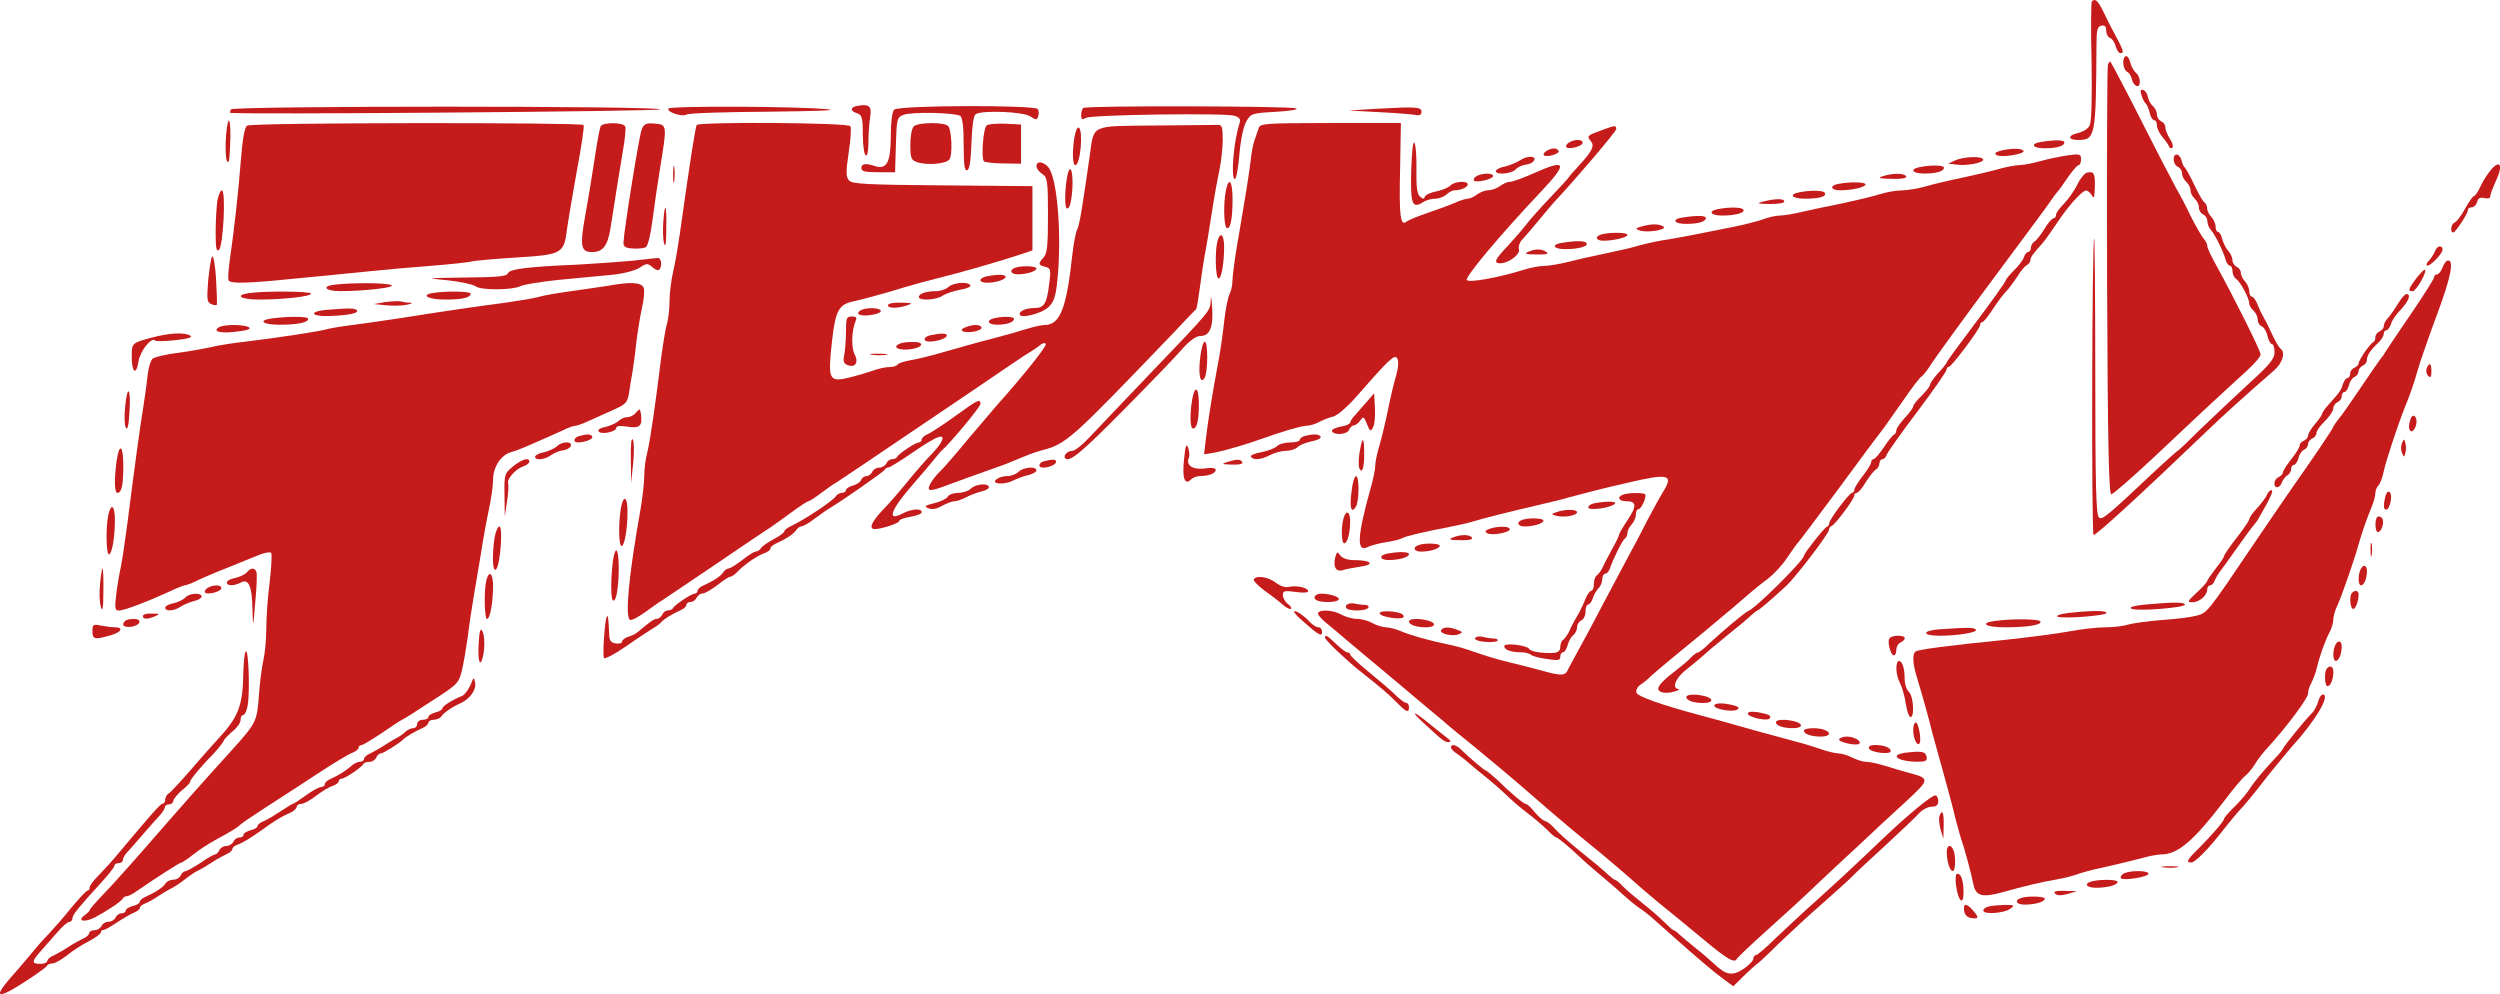 <svg enable-background="new 0 0 2493.6 991.6" viewBox="0 0 2493.6 991.6" xmlns="http://www.w3.org/2000/svg"><g fill="#c51b1b"><path d="m2086.5 1.3c-.8.8-1.1 27.9-.3 60.3.6 36.3 0 60.6-2 63.7-1.4 3.1-6.4 6.1-11.2 7.3-10.6 2.2-10.9 7-.3 7 17.3 0 17.9-3.4 18.4-93.6 0-16.2.8-19.6 5-20.4 3.4-.6 4.7.8 4.7 5 0 3.1 1.7 6.4 3.9 7.3 2.2.8 4.7 4.5 5.6 8.4 1.1 3.6 3.1 6.7 4.5 6.7 4.5 0 3.6-2.2-8.7-25.1-1.1-2.2-5-9.5-8.1-16.2-5.6-11.3-8.1-13.5-11.5-10.4zm31.3 61.4c0 3.6 1.7 7.8 3.9 8.9s4.2 4.7 4.7 7.5c.6 3.1 2.8 5.9 4.7 6.7 4.7 1.4 4.2-9.2-.6-13.1-2.2-2-4.7-6.4-5.6-10.1-2-8.8-7.1-8.8-7.1.1z"/><path d="m2102.5 64.7c-.8 2-1.1 99.2-.8 216 .6 160.7 1.7 212.3 4.2 212.3 1.7 0 21.2-17 43.3-37.7 36.3-34.4 65.7-61.7 77.7-72.6 20.7-18.4 27.9-26.3 27.9-29.3 0-3.6-27.1-57.8-44.4-89.1-4.7-8.4-8.7-16.8-8.7-18.7s-1.7-5.6-3.9-7.8c-2-2.5-7.8-12.6-12.9-22.6-4.7-10.1-10.1-20.1-11.5-22.4-1.4-2.2-5.3-9.8-8.9-16.8s-8.4-15.6-10.3-19.6c-4.5-8.7-3.4-6.7-28.2-55.3-11.2-21.8-20.7-39.7-21.2-39.7-.7-.1-1.8 1.6-2.3 3.3zm33.5 30.4c1.1 3.6 3.1 7.3 4.2 8.1s2.8 4.7 3.9 8.9c.8 4.5 3.1 7.8 4.5 7.8 1.7 0 2.8 2.2 2.8 5 0 3.1 2.5 8.1 5.3 11.5 3.1 3.6 6.1 7.8 6.7 9.5.6 2 2.2 2.5 3.4 1.4s0-5.3-2.5-8.9c-2.5-3.9-4.5-8.9-4.5-11.5s-2-5-4.2-5.9c-2.2-1.1-4.2-3.9-4.2-6.7s-1.7-6.4-3.9-8.4c-2.2-1.7-4.5-5.9-5-8.9-.6-3.4-2.5-6.4-4.7-7.3-2.9-.7-3.2.7-1.8 5.4zm-1280.2 10.4c-7.8 1.1-8.4 5.3-.8 7.5 4.7 1.7 5.6 4.2 5.6 21 0 10.6 1.4 20.1 2.8 21 1.7 1.1 2.8-3.9 2.8-13.1 0-8.1.8-19.3 1.7-24.9 1.9-11-.9-13.5-12.1-11.5zm-625.5 3.6c-.8 1.7-1.1 3.1-.8 3.4 3.6 2 430-1.4 428.9-3.4-2.3-3.6-425.6-3.6-428.1 0zm436.4-.8c-2 3.4 14 8.7 18.2 5.9 2.2-1.4 39.1-2.5 82.1-2.8 51.7-.6 71-1.4 57.3-2.5-29.7-2.9-156-3.4-157.6-.6zm225.2 1.1c-2 2-3.4 12.3-3.4 26.3 0 25.7-3.9 33.5-15.1 30.2-9.8-3.4-14.2-2.8-14.2 1.7 0 3.4 3.6 4.2 16.8 4.2h16.8l.8-27.4c.8-26.3 1.1-27.4 7.8-29.9 7.8-3.1 51.1-2.2 56.4 1.1 2.2 1.4 3.4 11.2 3.4 28.5 0 20.1.8 26.5 3.6 25.7 2.2-.8 3.6-9.5 4.2-27.4.6-16.8 2-27.1 4.2-28.5 6.4-4.2 47.8-2.5 54.5 2.2 5.6 3.6 6.4 3.9 7.8 0 .8-2.2.8-5.6-.3-7.3-2.5-4.2-138.9-3.9-143.3.6zm188.5-1.7c-1.1 1.1-2 4.5-2 7.3 0 4.2 1.1 4.7 5 2.5 5.9-3.1 139.1-5 148.1-2 5.3 1.7 6.1 3.6 4.7 8.1-5.9 18.2-8.7 55-4.5 55 1.4 0 3.4-10.9 4.5-24 1.1-14.2 3.9-27.9 6.7-33 4.7-8.4 5.3-8.7 29.9-10.1 13.7-.8 22.6-2.2 20.1-3.4-6-2.4-209.9-2.9-212.5-.4zm292.8.8-27.9 1.7 30.7 1.7c17 .8 33.2 2.2 36.3 2.8 3.6.8 5.6-.3 5.6-3.1.1-5-5.5-5.3-44.7-3.1zm-1147.7 26.3c-.8 10.3-.6 21.5.6 25.1 2 4.5 2.8.8 3.4-14.2 1.3-26.8-1.8-35.2-4-10.9zm21-9.5c-2.5 1.4-4.5 12.9-6.1 32.7-2.5 32.7-7 72.6-11.2 101.4-1.4 10.1-2 19-1.1 20.4 2.2 3.4 19.8 2.8 66.8-2 23.2-2.2 55-5.3 71.2-7s44.4-4.2 62.9-5.6c18.4-1.4 36.6-3.4 40.5-4.2 3.6-1.1 24.3-2.8 46.1-4.2 45.3-2.8 46.9-3.9 50-28.5 1.1-8.1 5.6-34.4 9.8-58.1 4.5-23.7 7.5-44.1 6.7-45.5-1.8-2.7-331.2-2.5-335.6.6zm352.6.6c-.8 1.7-3.4 15.1-5.6 29.9s-6.4 40.8-9.5 57.6c-5.9 32.7-4.7 38 6.7 38 10.6 0 15.4-6.1 18.2-23.7 7.8-49.2 9.5-60.3 12.6-78.5 2-10.9 2.8-21.2 2.2-22.9-1.5-4.3-21.9-4.6-24.6-.4zm41 3c-2.5 5.9-17.6 100-18.2 112.6-.3 4.5 1.7 5.9 9.5 6.4 5.3.3 11.2-.3 12.9-1.4 2-1.4 4.7-12.9 6.4-26s5-36.3 7.5-51.7c7.3-44.4 7.3-44.4-5-45.5-8.9-.8-10.8.3-13.1 5.6z"/><path d="m694.9 124.7c-1.4 2.5-7.5 42.2-14.8 94.4-2.5 18.4-6.1 41.1-8.4 50.6-2.2 9.2-3.9 22.9-3.9 30.7 0 7.5-1.1 18.2-2.8 23.5-1.4 5.3-3.9 20.4-5.6 33.5-5.6 45.5-10.9 82.4-13.7 93.6-1.7 6.1-3.1 16.5-3.1 23.2s-1.7 22.4-3.9 34.9c-11.7 65.7-15.4 106.2-10.3 109.2 1.4.8 7.8-2.5 14.8-7.5 6.7-4.7 14.2-10.3 16.8-11.7 2.5-1.7 26.8-17.9 53.9-36.3s51.4-34.9 53.9-36.3c2.5-1.7 11.7-8.1 20.7-14.8 8.7-6.4 16.8-11.7 17.6-11.7 1.1 0 6.7-3.4 12.3-7.8 5.6-4.2 12.3-8.9 14.8-10.3 4.5-2.8 34.9-23.2 138.9-93.6 28.2-19.3 53.4-36.3 56.2-37.7 2.8-1.7 7-4.5 9.2-6.4 2.2-2 5-2.5 5.6-1.1 1.4 2-23.7 33.2-49.5 62-3.4 3.9-16.2 19-28.5 33.5-12 14.5-24.6 29.1-27.9 32.1s-7.3 8.4-9.2 11.7c-4.2 8.4-1.1 8.4 19.3.6 8.4-3.1 24.3-8.9 34.9-12.6 10.9-3.9 22.1-7.8 25.1-9.2 19.3-8.1 23.2-9.5 30.7-11.7 26-6.7 29.3-10.1 130.2-115.1 12.9-13.7 24-25.4 24.9-26 .6-.8 2-8.7 3.1-17.3 1.1-8.7 3.4-24 5-34.1 2-10.1 5.3-30.2 7.5-44.7s5.6-33.5 7.5-41.9c1.7-8.4 3.4-22.4 3.4-30.7 0-12.9-.8-15.4-4.7-15.1-2.8 0-30.7.3-62.3.6-65.9.6-61.2-1.4-65.7 30.5-7.3 51.1-10.3 69.8-12.6 73.5-1.1 2-3.4 13.1-4.7 24.9-5.9 54.2-12.3 70.1-27.9 70.1-3.1 0-11.5 2-18.7 4.2-7 2.2-20.4 6.1-29.6 8.4-19.6 5-38.8 10.6-58.7 16.2-7.5 2.2-19.3 5-25.7 6.1-6.7 1.1-12.6 3.1-13.7 4.5-.8 1.4-4.5 2.5-8.1 2.5-3.9 0-11.7 1.7-17.3 3.9-5.9 2-16.2 5-23.2 6.7-19.8 4.7-21 2-17-34.9 3.6-32.4 6.7-38.3 22.4-41.4 7.8-1.7 30.5-7.8 50.6-14 7-2.2 20.7-5.9 30.7-8.4 24.9-6.1 63.7-17.3 86.6-24.9l9.8-3.4v-64l-89.7-.8c-76.6-.6-90.5-1.4-93.3-5-3.1-3.4-3.1-8.7-.3-27.7 2-12.9 2.8-24.9 1.7-26.3-2.2-3.7-151.4-4.5-153.3-1.2z"/><path d="m911.4 126.1c-2 2-3.4 10.1-3.4 18.2 0 13.1.8 15.4 6.4 17.3 9.5 3.6 29.9 2 32.7-2.8 3.1-4.5 2.2-27.7-1.1-32.7-2.5-4.4-30.1-4.4-34.6 0zm72.9-1.1c-3.6 2.2-5.9 32.7-2.8 36 1.1.8 9.8 2 19.3 2l17.6.3v-39.1l-15.4-.8c-8.3-.3-16.7.2-18.7 1.6zm271.3 2.5c-.8 2.8-2.8 7.8-3.9 11.2-1.4 3.4-3.4 12.9-4.2 21-1.7 14.2-4.5 32.1-14 87.4-2.2 13.7-4.2 28.8-4.2 33 0 4.5-1.4 10.3-2.8 13.1-1.7 3.1-4.2 15.6-5.6 28.5s-3.9 30.2-5.6 38.6c-5.3 27.7-10.9 62.6-12.6 78l-1.7 14.8 10.6-1.7c10.6-2 30.2-7.8 48.3-14.2 17.6-6.4 38.6-12.6 43.9-12.6 2.8 0 8.4-1.7 12.3-3.9 3.9-2 10.3-4.5 14-5.3 3.9-1.1 13.7-9.5 21.8-18.7 33.5-38.3 39.1-43.6 41.6-39.4 1.7 2.2 1.4 8.7-.8 16.8-2.2 7-5.9 22.9-8.4 35.2s-6.4 28.5-8.7 36c-2.2 7.3-3.9 16.2-3.9 19.3s-1.7 12-3.9 19.8c-14.5 52-15.1 67.3-2.8 60.9 3.1-1.4 10.6-3.4 17.3-4.5 6.7-.8 14.2-2.8 16.8-4.2 4.5-2.2 18.7-5.6 48.9-11.5 7.3-1.4 17.3-3.6 22.4-5.3 11.2-3.4 36.9-9.8 62-15.6 10.9-2.5 26-6.1 33.5-8.4 15.6-4.2 30.5-8.1 57.3-14.2 41.6-9.8 46.4-8.4 35.5 9.2-3.6 5.9-10.6 18.7-15.9 28.8-5 10.1-12.9 25.1-17.6 33.5-4.5 8.4-16.2 30.5-26 48.9-9.5 18.4-20.7 39.1-24.6 46.1s-8.4 15.4-10.1 18.7c-3.1 7.5-5.9 7.8-27.1 2-8.9-2.5-23.2-6.1-31.6-8.1-14.5-3.6-20.4-5.3-42.5-12.9-5-1.7-14.2-4.2-20.4-5.3-18.4-3.9-35.8-8.7-45.5-12.9-5-2.2-12-3.9-15.4-3.9-3.4-.3-9.2-2-13.1-4.2s-10.6-4.2-15.4-4.2c-4.5 0-11.5-2-15.4-4.2-7.8-4.5-21.2-5.6-23.5-1.7-.8 1.1 3.1 5.9 8.7 10.3 5.3 4.5 15.9 13.1 22.9 19.3 7.3 6.1 19.3 16.2 26.8 22.4 7.3 6.1 18.7 15.6 25.1 21 6.4 5.3 17.6 14.8 24.9 21 7.5 6.1 15.1 12.6 16.8 14 1.7 1.7 7.5 6.4 12.9 10.9 25.7 20.7 58.1 47.8 72.6 60.6 22.4 19.6 43.3 37.2 57.3 48.6 17.6 14.2 35.2 29.1 55 46.7 8.7 7.5 19.6 16.5 23.7 19.8 4.2 3.4 20.4 16.5 35.5 29.1 26 21.8 33.5 26.3 35.8 21 .6-1.1 14-14 30.2-28.5s38.3-34.6 48.9-45c10.9-10.3 27.7-26 37.4-34.9 9.8-9.2 21.2-19.6 25.1-23.5 4.2-3.9 16.8-15.6 28.2-26 22.6-21 22.6-21.8 1.4-27.4-6.1-1.7-16.8-4.7-23.7-7-7-2.2-15.4-3.9-18.4-3.9-3.4 0-9.8-2-14-4.2-4.5-2.2-10.6-4.2-13.7-4.2-2.8 0-10.3-1.7-16.8-3.9-6.1-2.2-18.7-6.1-27.9-8.4-39.1-10.6-48.3-13.1-61.5-17-7.5-2.2-21.5-5.9-30.7-8.4-39.7-10.6-63.4-19-64.8-22.9-.8-2.2.8-5.9 4.2-8.1s7.8-5.9 10.1-8.4c2.5-2.2 12.9-11.2 23.2-19.6 10.6-8.7 24.6-20.1 31.3-25.7 6.7-5.9 18.2-15.1 25.1-21 7-5.9 15.9-13.7 19.8-17 3.9-3.4 11.7-9.8 17.6-14 5.6-4.5 14.2-13.4 18.7-20.4 4.5-6.7 9.5-13.7 11.2-15.6 1.7-1.7 20.1-26.5 41.4-55 21-28.8 41.1-55.6 44.7-60.1 3.4-4.7 12.3-17.3 20.1-28.5 7.5-10.9 15.1-21 16.8-21.8 1.7-1.1 6.4-7 10.3-13.4 4.2-6.4 31.3-43.9 60.6-83.3s55.3-74.3 57.6-78c2.2-3.4 5.6-7.8 7-9.5 1.7-1.7 6.4-8.4 10.9-15.1 4.5-6.4 9.2-11.7 10.3-11.7 1.4 0 2.5-2.5 2.5-5.9 0-5-1.1-5.6-13.1-3.9-7.5 1.1-19.8 3.6-27.9 5.9-7.8 2.2-17 3.9-20.7 3.9-3.4 0-12.6 1.7-20.4 3.9s-24.3 6.1-36.6 8.7c-12.3 2.5-28.8 6.4-36.6 8.7-7.8 2.2-18.4 3.9-23.7 3.9s-15.1 1.7-22.1 3.9-23.2 6.1-36.3 8.9c-13.1 2.5-31 6.4-40 8.4-8.9 2.2-19.3 3.9-23.2 3.9-3.6 0-11.5 1.7-17 3.9-5.9 2-18.7 5.3-28.8 7.3s-26.8 5.3-37.7 7.5c-10.6 2-26 5-34.1 6.1-8.1 1.4-18.7 3.9-23.7 5.3-5 1.7-19.3 5-31.6 7.5s-29.6 6.4-38.3 8.7c-8.9 2.2-19.6 3.9-23.7 3.9-4.5 0-13.4 1.7-20.4 3.9-24 7.5-53.9 13.1-56.7 10.3-2.5-2.5 32.7-44.7 74.3-88.6 26.8-28.5 25.1-32.7-7.8-17.9-10.3 4.5-20.7 8.4-23.2 8.4-2.8 0-7.3 2-10.1 4.2-3.1 2.2-8.1 4.2-11.5 4.2s-8.4 2-11.5 4.2c-2.8 2.2-7 4.2-8.9 4.2-2.2 0-7.8 1.7-12.6 3.9-5 2.2-17 6.7-27.1 10.1s-19.6 7.3-21.5 8.7c-6.4 5.6-7.8-5-6.7-51.4l.8-46.7h-70.1c-64.3.1-70.2.4-71.6 4.8zm-183.8 8.7c-2.5 14.8-2 28.5.8 28.5 5 0 8.1-34.6 3.4-37.4-1.4-.9-3.1 3-4.2 8.9z"/><path d="m1597 130.1c-14 5-14.5 5.6-10.1 10.9 3.9 4.7 1.1 10.1-13.7 26-4.7 5-8.7 9.8-8.7 10.1 0 .6-8.4 9.5-18.4 20.1-10.1 10.6-21 22.9-24.3 27.4-3.4 4.5-11.5 13.7-17.9 20.7-12.9 13.4-14.5 17.3-7.5 17.3 8.4 0 20.1-8.9 18.7-14-.8-2.8.8-7.5 3.9-10.3 2.8-3.1 10.1-11.5 16.2-19s13.1-15.6 15.4-18.2c19.3-20.4 61.5-69.8 61.5-72.4 0-4-1.4-3.7-15.1 1.4zm-189.4 39.9c-.8 33.8.8 38.6 12 31.6 2.8-2 8.4-3.4 12-3.4 3.9 0 8.7-2 11.2-4.2 2.2-2.2 5.9-4.2 8.1-4.2 6.4 0 13.1-3.1 13.1-5.9 0-3.9-13.1-3.1-17.3 1.1-2 2.2-8.4 4.7-14 5.9-5.6 1.1-10.9 3.4-11.5 5.3-.8 2.5-2.2 2.5-5-.3-2.8-2.5-3.6-10.1-3.4-26.3.3-12.6-.6-24.9-2-27.1-1.2-2.7-2.6 7.4-3.2 27.5z"/><path d="m1564.6 142.4c-2.2 1.4-3.1 3.4-2.2 4.5 2.8 2.5 16.2-1.1 16.2-4.5 0-3.7-8.4-3.7-14 0zm471.6-.9c-11.7 1.7-9.2 6.4 3.1 6.4s19.8-2.2 19.8-5.9c.1-2.4-8.6-2.7-22.9-.5zm-493.9 9.2c-2.2 1.4-3.4 3.4-2.2 4.2 2.5 2.5 16.5-1.7 14.5-4.5-2-3.3-7-3-12.3.3zm452.6-.2c-4.7 1.4-5.9 2.5-3.4 4.2 4.5 2.8 28.8-1.1 26.8-4.2-1.6-2.8-13.1-2.8-23.4 0zm173.2 8.3c0 3.4 2 6.7 4.2 7.5 2.2 1.1 4.2 3.9 4.2 6.7s2 6.4 4.2 8.4 4.2 5.6 4.2 8.4 2 6.4 4.2 8.4 4.2 5.9 4.2 8.9c0 2.8 2 5.9 4.2 6.7 2.2 1.1 4.2 3.9 4.2 6.7s1.7 7 3.6 8.9c3.9 4.5 12 20.4 14.5 29.3.8 3.6 3.1 6.4 4.5 6.4s2.5 2.5 2.5 5.6c0 2.8 1.7 6.4 3.6 7.5 4.2 2.8 13.1 19.3 13.1 24.6 0 2 2 5 4.2 7s4.2 5.9 4.2 8.9c0 2.8 1.7 5.9 3.9 6.7s5 5.3 5.9 9.8c1.1 4.5 3.1 8.1 4.5 8.1s2.5 3.6 2.5 8.1c0 6.4-4.7 12.3-25.7 31.3-14 12.9-35.5 33.2-47.8 45-12 12-22.4 21.8-22.9 21.8s-9.2 7.8-19.6 17.3c-52.2 49.2-55.9 52.2-59.2 49.2-2.8-2.2-3.6-33.5-3.6-141.4 0-76-.6-137.7-1.1-137.2-2.2 2.2-2.8 295.9-.6 296.2 2.8.3 49.5-42.7 114.6-105.1 12.9-12.6 40.5-37.4 65.4-59 8.7-7.5 11.7-18.4 6.4-21.8-1.4-1.1-5.3-7.5-8.7-15.1-3.4-7.3-7.3-15.1-8.7-17.3s-3.9-7.5-5.6-12c-1.7-4.2-4.2-7.5-5.6-7.5s-2.5-2.5-2.5-5.3c0-3.1-2-7.3-4.2-9.8-2.2-2.2-4.2-6.1-4.2-8.7 0-2.2-2-5-4.2-5.9-2.2-1.1-4.2-3.9-4.2-6.7s-2-7-4.2-9.2c-2-2.2-4.7-7.3-5.9-11.5-.8-3.9-2.8-7.3-4.2-7.3s-2.5-2.5-2.5-5.3c0-3.1-2-7.3-4.2-9.8-2.2-2.2-4.2-5.9-4.2-8.4 0-2.2-1.1-4.7-2.5-5.9-1.7-.8-6.1-8.7-10.3-17.6-4.2-8.7-8.4-16.5-9.5-17.3s-2.5-3.9-3.1-6.7c-1.6-7.2-8-8.8-8-1.6zm-652.4 1.4c-3.1 2-9.8 4.7-14.5 5.9-5 .8-9.2 3.1-9.2 4.5 0 4.2 15.6 2.8 19.6-1.4 1.7-2.2 6.4-4.5 10.3-5 8.4-.8 12.3-7.8 4.5-7.8-2.8-.1-7.6 1.6-10.7 3.8zm434.5-.2-7 3.1 8.1 1.1c10.6 1.4 26.8-1.7 26.8-5 0-3.7-19.2-3.2-27.9.8zm-1278.8 14.5c0 7.5.6 10.6 1.1 6.1.6-4.2.6-10.3 0-14-.5-3.3-1.1.1-1.1 7.9zm362.4-8.7c0 2 2.5 5.6 5.6 7.5 5.3 3.6 5.9 6.7 5.9 41.4 0 29.9-.8 38-4.2 41.9-5.9 6.4-5.6 7.8 1.4 9.5 5.6 1.4 5.9 2.8 3.9 17.9-2.2 18.4-5 23.2-14 23.2-8.7 0-15.4 2.8-15.4 6.1 0 5 21.8-.3 28.8-7 5.3-5 7.3-10.3 8.9-27.1 4.5-44.4 0-102-9.2-112.6-5-5.5-11.7-6.4-11.7-.8zm1451.2 3.1c-3.1 3.6-8.1 10.9-10.6 16.5s-5.6 10.1-6.7 10.1-5 5.6-8.9 12.6c-3.6 6.7-8.4 13.1-10.3 13.7-3.9 1.7-5 10.1-1.4 10.1 2.2-.3 14.5-18.7 14.5-22.6 0-1.4 1.7-2.5 3.9-2.5 2 0 4.5-2.5 5.3-5.3.8-3.9 3.1-5 7.3-3.9 3.6.8 5.9.3 5.9-2.2 0-2 2.8-8.9 5.9-15.9 6.8-14.2 4-20.7-4.9-10.6zm-570.3-2.2c-10.3 2-7.3 6.4 4.5 6.4 12.3 0 19.8-2.2 19.8-5.9 0-2.5-12.8-2.8-24.3-.5zm-848.2 2.8c-3.6 5.6-5.6 36.3-2.5 38.3 2 1.1 3.6-2.8 4.7-10.3 2.2-14.6.9-32.8-2.2-28zm1015 2.7c-2.2.6-6.7 5.9-9.5 12-3.1 6.1-8.9 14.5-13.1 18.7-4.5 4.5-8.1 9.5-8.1 11.2 0 2-1.1 3.6-2.5 3.6s-5.6 4.7-8.9 10.3c-3.6 5.9-8.1 11.7-10.1 12.9-2 1.1-3.6 4.2-3.6 6.1 0 2.2-1.1 4.2-2.5 4.2s-3.4 2.2-4.5 5.3c-.8 2.8-5.3 8.7-9.8 13.1-4.5 4.5-8.4 9.2-8.4 10.3s-13.1 19.6-29.3 41.1-29.3 39.4-29.3 40.2-3.6 5.6-8.4 10.6c-4.5 5-8.4 10.3-8.4 12 0 1.4-3.9 6.4-8.4 10.9-4.7 4.5-8.4 9.2-8.4 10.6s-3.6 6.4-8.4 11.5c-4.5 5-8.4 10.3-8.4 12.3 0 1.7-.8 3.6-2 4.2-1.4.3-5.9 6.1-10.3 12.6-4.5 6.7-9.2 12-10.3 12-1.4 0-2.5 1.4-2.5 3.1s-3.6 7.8-8.4 13.7c-4.5 5.9-8.4 12-8.4 13.7s-1.1 3.1-2.2 3.1c-2.8 0-22.9 26.8-22.9 30.5 0 1.4-1.1 3.1-2.5 3.6-2.5.8-22.6 26.3-22.6 28.5 0 4.7-48.1 52.5-55.6 55.3-3.1 1.1-25.7 20.1-38.6 32.1-5 5-10.3 9.2-11.5 9.2-1.1 0-4.2 2.2-6.7 4.7-2.2 2.8-8.7 8.1-13.7 12-12.3 9.2-19.3 16.2-19.3 19.3 0 4.2 7.5 5.6 15.9 3.1 4.2-1.1 6.1-2.5 4.5-2.5-7.5-.6-3.1-11.5 8.4-20.1 6.4-5 13.7-11.2 16.2-13.4 2.5-2.5 13.1-11.5 23.5-19.8 10.6-8.4 21.5-17.6 24.3-20.4 2.8-2.5 5.6-4.7 6.1-4.7 1.1 0 11.2-8.4 28.5-24.3 9.5-8.7 43-52.5 43-56.4 0-1.4 1.1-3.1 2.5-3.6 3.4-1.1 22.6-26.8 22.6-30.2 0-1.7 1.1-2.8 2.5-2.8s5.6-4.7 8.9-10.6c3.6-5.6 8.1-11.5 10.1-12.6s3.6-4.2 3.6-6.1c0-2.2 1.4-4.2 2.8-4.2 1.7 0 3.9-2.2 4.7-5 1.1-2.5 14.8-22.1 30.7-43 15.9-21.2 28.8-39.7 28.8-41.4 0-1.4.8-2.8 2.2-2.8 2.8 0 31.3-38 31.3-41.9 0-1.4.8-2.8 2.2-2.8 1.1 0 5-4.7 8.9-10.6 8.1-12 10.9-15.9 17-22.4 2.2-2.5 6.4-8.7 9.5-13.1 2.8-4.7 6.7-9.5 8.9-10.6 2-1.1 3.6-3.4 3.6-5 0-2.8 2.5-6.4 11.5-16.2 2.5-2.8 8.9-11.7 14.5-20.1 11.7-17.9 25.7-33.2 29.6-33.2 1.4 0 4.2 2.2 5.6 4.7 2.2 3.9 2.8 2.2 3.1-8.1.4-13.8-1-16-8-14.4zm-609.1 3.7c-2.2 1.4-3.1 3.4-2.2 4.2 2.5 2.5 19-1.4 19-4.5 0-3.4-11.5-3.1-16.8.3zm405.2 0c-5.3 1.7-3.1 2.2 9.2 2.5 10.1.3 15.6-.8 14.5-2.5-2-3.4-13.7-3.4-23.7 0zm-654.9 14.2c-2.5 12.9-2 35.5.8 37.2 3.6 2.2 5.9-8.4 5.9-28.5 0-18.5-3.7-23.2-6.7-8.7zm611-6.7c-9.2 1.7-7.8 6.4 1.7 6.4 12 0 25.4-3.1 25.4-5.9 0-2.4-15.7-2.7-27.1-.5zm-1616.9 16.8c-.8 5.9-1.7 20.1-1.7 31.6 0 16.2.8 19.8 3.4 17.3 4.2-4.2 7-59.2 2.8-59.2-1.4-.1-3.3 4.7-4.5 10.3zm1577.8-8.4c-10.9 2.2-7 6.4 5.9 6.4 14.2 0 21.8-2.2 19.6-5.9-1.5-2.5-14.1-2.7-25.5-.5zm-35.8 9.2c-7.3 2-6.1 2.2 6.4 2.5 8.1 0 14.5-.8 14.5-2.5.1-3.1-8.6-3.1-20.9 0zm-1097.2 20.1c-.6 8.1-.3 17.9.8 21.8 1.4 4.5 2.2-.8 2.2-14.8.4-24.6-1.3-28.5-3-7zm1051.9-12.5c-10.3 2-7.3 6.4 4.2 6.4 13.4 0 23.2-2.8 21.2-5.9-1.3-2.5-13.9-2.8-25.4-.5zm-34.9 8.3c-11.7 1.7-9.2 6.4 3.1 6.4s19.8-2.2 19.8-5.9c0-2.4-8.6-2.7-22.9-.5zm-41.3 9c-6.1 1.7-6.4 2.2-2 3.9 7.3 2.8 28.8-.8 23.7-3.9-4.1-2.8-11.7-2.8-21.7 0zm-39.7 7.8c-7.3 2-6.1 6.4 1.7 6.4 10.6 0 24-3.4 24-5.9 0-2.4-17-2.7-25.7-.5zm-383.3 7c-2.5 9.8-2 35.2.8 36.9 2.8 2 5.9-14.2 5.9-31.3 0-12.6-3.9-15.9-6.7-5.6zm344.2 1.4c-11.5 1.7-9.5 6.4 2.8 6.4 13.4 0 23.2-2.8 21.2-5.9-1.4-2.5-9.8-2.7-24-.5zm870.3 8.4c-1.1 2.8-3.6 6.7-5.6 8.9-2.2 2-3.4 4.5-2.5 5.3 2.2 2 15.6-11.5 15.6-15.6 0-5.1-5.6-4.2-7.5 1.4zm-904.7.8c-4.2 1.7-2 2.5 8.4 2.5 10.1.3 12.9-.6 9.8-2.5-5-3.3-10.6-3.3-18.2 0zm-1312.6 4.8c-1.1 1.7-2.8 12.6-3.9 24.3-1.4 18.2-1.1 21.2 3.1 22.9 2.5 1.1 5 1.4 5.6.8.3-.6 0-12.6-.8-26.3-.9-13.9-2.6-23.7-4-21.7zm420 3.9c-11.5 1.1-36 2.8-54.5 3.9-52.2 2.2-68.7 4.5-70.4 8.7-1.1 3.1-10.3 3.9-42.5 4.2-40.2.6-40.5.6-17.3 2.8 12.9 1.4 25.4 4.2 27.4 5.9 5 4.2 36.9 3.9 44.7 0 3.1-1.7 20.4-4.5 38.8-6.4 18.2-1.7 42.2-3.9 52.8-5 11.2-1.1 22.9-4.2 27.4-7 7-4.7 8.1-4.7 12.9-.6 2.5 2.5 5.9 3.6 6.7 2.5 3.4-3.1 2.2-12-1.4-11.7-2 .2-13.2 1.3-24.6 2.7z"/><path d="m2436.3 266.7c-1.4 3.9-3.9 7-5.6 7-1.4 0-2.8 1.1-2.8 2.8 0 1.4-10.3 17.9-22.9 36.3-12.9 18.7-24.3 36-26 38.6-1.4 2.8-3.4 5.3-4.2 6.1s-9.5 13.4-19.3 27.9-19.8 29.1-22.6 32.1c-2.5 3.1-5.6 7.5-6.4 9.8-1.1 2.2-13.1 20.4-27.1 40.5-14 19.8-37.7 54.5-52.8 76.8-45.3 67.1-45 66.8-56.2 69.6-5.3 1.4-20.7 3.4-34.1 4.2-13.1 1.1-28.2 3.1-33.5 4.5-5 1.7-15.4 2.8-22.9 2.8s-23.2 1.7-34.9 3.9-41.3 6.1-65.9 8.7c-56.4 5.6-85.2 9.5-88.3 11.5-3.6 2.2-3.1 12.3 1.4 26.5 4.7 15.6 11.5 39.4 15.4 55.6 2 7 7.3 26.3 12 43.3 4.7 16.8 9.5 35.2 10.6 40.5 1.4 5.3 3.6 13.4 5 18.2 3.9 10.9 10.9 36.6 13.1 48.1s8.9 13.4 27.4 8.4c23.7-6.7 41.6-10.9 55-13.1 7-1.1 15.6-3.4 19.6-4.7 3.9-1.7 17-5.3 29.3-7.8 12.3-2.8 28.5-6.7 36-8.7 7.5-2.2 16.8-3.9 20.4-3.9 16.2 0 31.9-13.4 62.3-53.1 8.7-11.7 18.2-22.9 21-25.1s7.3-7.5 9.8-11.7c2.5-4.5 8.9-12.6 14.2-18.2 17.9-19.6 38.8-47.8 38.8-52.2 0-2.8 1.4-7.5 3.4-10.9 1.7-3.4 4.2-9.8 5.3-14.5 2.8-12 8.1-26.8 12.6-35.5 2.2-3.9 3.9-9.8 3.9-12.9s1.7-9.2 3.9-13.7c3.6-7.5 16.5-44.1 21.2-60.9 3.1-11.2 8.1-25.7 12.9-37.2 2.2-5 3.9-11.5 3.9-14 0-2.8 1.4-6.4 3.1-8.1s4.2-8.1 5.3-14c2.2-10.6 14.5-47.5 21-63.7 4.7-11.2 9.8-26 12.6-36.3 1.4-4.7 3.9-12.9 5.9-18.2 6.1-17.9 10.3-29.3 14.5-40.5 12.9-34.9 16.2-51.7 10.3-51.7-1.7-.1-4.2 3-5.6 6.9zm-1424 .5c-5.9 2.2-4.2 6.4 2.8 6.4 9.2 0 18.7-3.1 18.7-5.9 0-2.4-15.7-3-21.5-.5z"/><path d="m2410.1 277.6c-8.1 10.9-8.7 12.9-3.6 12.9 3.4 0 14.5-19.3 12.3-21.5-.6-.6-4.5 3.3-8.7 8.6zm-1425.8-2c-3.6.6-6.4 2.5-6.4 3.9s2.8 2.5 6.4 2.5c9.2 0 18.7-3.1 18.7-5.9.1-2.4-7.5-2.7-18.7-.5zm-651.2 8.4c-12.9 1.7-8.1 6.4 6.1 6.4 24 0 55-3.6 51.4-5.9-3.6-2.5-39.9-2.7-57.5-.5zm273.2 1.1c-7 1.1-23.2 3.4-36.3 5.3-13.1 1.7-27.4 4.2-32.1 5.6-4.5 1.4-19.6 3.9-33.5 5.9-26.5 3.4-60.9 8.4-104.8 15.4-14.5 2.2-35.8 5.3-46.9 6.7-11.5 1.4-23.2 3.4-26 4.2-6.4 2.2-53.4 9.2-82.1 12.6-10.6 1.1-25.1 3.4-32.1 5s-22.6 4.5-34.6 6.1c-12.3 1.4-23.7 4.2-25.7 5.9-1.7 1.4-3.9 8.1-4.7 14.5-.6 6.4-2.5 20.4-4.2 31.3-3.6 21.8-9.2 63.1-15.9 115.9-2.5 19.3-5.6 40.2-7 46.7-1.4 6.4-3.6 18.7-4.5 27.4-1.7 12.9-1.1 15.4 2.5 15.4 5.3 0 27.4-8.4 48.9-18.2 8.1-3.9 15.9-7 17-7 1.4 0 6.1-1.7 10.6-3.9 4.2-2.2 17.9-8.1 30.2-12.9 12.3-5 27.1-10.9 33-13.4 5.6-2.2 11.2-3.4 12.3-2.2 1.1.8.3 14-1.4 29.1-2 14.8-3.4 35.8-3.4 46.7 0 10.6-1.4 24.6-2.8 30.7s-3.6 21.8-4.5 34.9c-2 26.8-2.2 27.7-26.5 54.8-26 28.5-53.4 59.5-64.3 72.1-28.8 33.2-52.8 60.3-64.5 72.4-7.5 7.8-13.4 14.5-13.4 15.4s-2.2 3.1-4.7 5c-8.7 6.1-1.1 8.1 9.8 2.5 13.1-7 26.8-16.2 27.9-19 .6-1.1 2.2-2 3.6-2 1.7 0 6.1-2.2 10.3-5.3 20.4-14 42.5-28.2 44.1-28.2.8 0 6.4-3.6 12-8.1s15.4-10.9 22.1-14.5c18.7-10.3 21.5-12 25.7-15.9 2.2-2 13.7-9.5 25.1-17 11.5-7.3 34.1-22.1 50.3-32.7s32.1-20.4 35.8-21.5c3.4-1.4 6.1-3.6 6.1-5s1.1-2.5 2.5-2.5c1.7 0 10.6-5.6 20.4-12 9.8-6.7 19-12.9 20.4-13.4 1.7-.6 14.8-8.9 29.6-18.7 26.5-17 27.1-17.6 30.5-32.1 1.7-7.8 4.2-22.6 5.6-32.7 1.1-10.1 3.6-26.3 5.3-36.3 1.7-10.1 5-30.2 7.5-44.7 2.2-14.5 5.9-34.9 8.1-45 2.2-10.3 4.2-23.7 4.2-29.9 0-12.3 7.5-24.3 17.6-27.4 3.4-.8 10.6-3.6 15.9-5.9 21.8-9.5 29.6-12.9 37.2-16.5 4.5-2.2 9.2-3.9 10.9-3.9 1.4 0 6.7-1.7 11.5-3.9 5-2.2 16.2-7.3 24.9-11.2 14.5-6.4 15.9-7.8 17.6-17.6.8-5.9 2.2-14.5 3.1-19 .8-4.7 2.8-17.9 3.9-29.3 1.4-11.5 3.9-27.9 5.9-36.6s2.8-17.6 1.7-20.1c-2.2-5.6-13.3-6.2-35.7-2zm339.8 1.1c-2.2 2.2-7.8 4.2-12.3 4.2-10.1 0-17.3 2.5-17.3 5.9 0 3.9 17.6 3.1 23.7-1.4 3.1-2 10.9-4.7 17.6-5.9 6.4-1.1 11.2-3.1 10.1-4.5-2.6-3.9-17.1-2.7-21.8 1.7zm-698 6.2c-14.5 2.2-7.8 6.4 10.1 6.4 24.6 0 52-3.1 52-5.9 0-2.5-47.3-2.8-62.1-.5zm182.8 0c-11.7 2.2-3.1 6.4 13.4 6.4 17.3 0 25.1-2 25.1-5.9 0-2.5-26.2-2.8-38.5-.5zm776.7 6.7c-.6 11.5 2.2 8.1-62 75.2-25.7 26.8-52.2 54.8-59 62-7 7.5-14.5 13.4-17 13.4-5 0-9.5 5-7 7.5 4.2 4.2 16.8-6.4 58.7-48.9 25.4-25.7 51.4-52.5 57.8-60.1 7.8-8.7 14-13.1 18.4-13.1 9.2 0 12.9-8.7 11.5-28.8-.6-9.4-1.2-12.8-1.4-7.2zm1183.8 4.5c-3.6 5.9-8.1 12.3-10.1 14.2-2 2-3.6 5.3-3.6 7.5 0 2-2 4.2-4.2 5.3-2.2.8-4.2 3.4-4.2 5.6s-.8 4.5-2 5c-3.1 1.1-14.8 18.2-14.8 21.5 0 1.4-2 3.1-4.2 4.2-2.2.8-4.2 3.4-4.2 5.9 0 2.2-1.1 4.2-2.5 4.2s-3.6 2.8-4.7 6.1c-2 6.4-2.5 7.3-13.7 19.8-3.9 4.2-7 8.7-7 9.8s-3.1 5.6-7 10.1-7 9.8-7 11.5c0 2-2 4.2-4.2 5.3-2.2.8-4.2 2.8-4.2 4.7 0 1.7-3.6 7.8-8.4 13.7-4.5 5.9-8.4 11.7-8.4 13.4 0 1.4-2 3.4-4.2 4.5-4.7 1.7-5.9 10.1-1.4 10.1 1.7 0 3.9-2.2 4.7-5 1.1-2.5 3.4-5.9 5.6-7 2-1.1 3.6-4.2 3.6-6.1 0-2.2 1.1-4.2 2.8-4.2 1.4 0 3.4-3.1 4.5-6.7.8-3.9 3.4-7.5 5.6-8.4s3.9-3.4 3.9-5.6c0-2 2-4.5 4.2-5.6 2.2-.8 4.2-3.4 4.2-5.3 0-2.2 3.6-7.5 8.4-12 4.5-4.5 8.4-10.1 8.4-12.6s2-5.3 4.2-6.4c2.2-.8 4.2-3.4 4.2-5.9 0-2.2 1.1-4.2 2.8-4.2 1.4 0 3.4-3.1 4.5-6.7.8-3.9 3.4-7.5 5.6-8.4s3.9-3.4 3.9-5.6c0-2 2-4.5 4.2-5.6 2.2-.8 4.2-3.4 4.2-5.9 0-4.5 3.4-9.5 12-17.6 2.5-2.5 4.7-6.1 4.7-8.1s1.1-3.6 2.5-3.6 3.6-2.8 4.7-6.1c.8-3.4 5.3-10.1 9.8-14.5 8.1-8.7 10.6-15.6 5.6-15.6-1.3-.1-5.5 4.7-8.8 10.3zm-2007.2-2.3-11.2 2 11.2 1.1c6.1.8 15.6.6 21-.3 5.6-1.1 7.3-2 3.6-2.2-3.4 0-7.5-.8-9.8-1.4-1.9-.3-8.7 0-14.8.8zm501.5 3.1c0 3.4 9.5 3.4 19.6 0 5.6-2 4.5-2.2-6.1-2.5-7.6-.3-13.5.8-13.5 2.5zm-560.7 4.7c-17.3 1.7-14.8 6.7 2.8 6.1 19.8-.6 30.2-2.8 28.2-5.6-1.4-2.4-7.8-2.4-31-.5zm533.1.6c-5.9 3.9 1.1 6.4 12.3 4.2 5.3-.8 8.9-2.8 8.1-4.2-2-3.1-15.4-3.1-20.4 0zm-586.2 7.8c-15.4 2-10.3 6.4 7 6.4 17.9 0 28.5-2.2 28.5-5.9 0-2.4-17.9-2.7-35.5-.5zm571.9 13.2c0 8.1-.8 18.7-1.7 23.2-1.4 6.4-.6 8.9 3.4 10.3 7.5 2.8 11.2-2.5 7-10.6-3.6-6.7-3.1-23.7.8-33.2 1.7-3.6.8-4.7-3.6-4.7-5.3-.1-5.9 1.5-5.9 15zm147.5-13.2c-8.1 2-5.9 6.4 3.1 6.4 9.8 0 17-2.5 17-5.9 0-2.4-11.4-2.7-20.1-.5zm-773.1 9c-6.7 4.2 2 6.4 18.2 4.2 10.3-1.1 14.2-2.5 12-4.2-5-3.1-25.1-3.1-30.2 0zm744.6 0c-8.1 3.1-1.1 6.1 9.2 4.2 4.7-1.1 7.8-2.8 7-4.2-1.6-3.1-8.6-3.1-16.2 0z"/><path d="m151.2 336.8c-19.8 5.3-19.8 5.3-19.8 19.3 0 15.6 4.5 18.7 6.7 4.7 1.4-10.3 12.9-24.9 16.5-21.2.8 1.1 10.1.8 20.4-.3 12.6-1.4 17.3-2.8 14.8-4.5-5.6-3.6-21.3-2.7-38.6 2zm777.3-2.5c-7.5 1.4-8.7 6.4-1.4 6.4 7.8 0 17.3-3.4 17.3-5.9s-4.8-2.7-15.9-.5zm-30.8 8.4c-7.8 3.1-2.8 6.7 8.1 5.9 14.2-1.1 18.4-7.8 4.5-7.5-5-.1-10.9.7-12.6 1.6zm299.5 13.4c-2.2 17.3 0 27.7 4.2 21 3.6-5.3 3.6-36.3.3-36.3-1.4-.1-3.6 6.9-4.5 15.3zm-327.4-2.2c4.2.6 10.3.6 14 0 3.4-.6 0-1.1-7.8-1.1-7.6-.1-10.7.5-6.2 1.1zm1550.6 13.6c-.8 2.2-.3 5.6 1.7 7.5 2.2 2.2 3.1 1.1 3.1-4.5 0-8.3-2-9.7-4.8-3zm-2295.5 37.5c-1.1 9.5-.8 19.3.6 21.5 1.7 3.1 2.8-2 3.6-14.8 1.7-24.3-1.9-29.6-4.2-6.7zm1064.2-6.4c-2.5 15.4-2 28.8.8 28.8 3.9 0 5.9-7.8 5.9-24 0-17.4-3.9-20.2-6.7-4.8zm174.4 1.9c-3.9 4.5-9.2 10.6-11.7 13.4-2.8 2.8-5 6.1-5 7.5s-4.5 3.4-9.8 4.2c-5.6 1.1-9.2 3.1-8.4 4.7 2.8 4.2 15.4 3.1 17-1.7 1.1-2.2 3.1-4.2 4.5-4.2 1.7 0 4.7-2.2 6.7-5 3.1-4.5 3.6-3.9 6.7 3.6 2.8 7.3 3.6 7.8 5.9 3.4 1.7-2.5 2.5-11.5 2-19.6l-.8-14.5zm-410.7 14.5c-11.5 8.4-23.7 16.2-27.1 17.9-3.6 1.4-6.4 3.9-6.4 5.6 0 1.4-1.4 2.8-2.8 2.8-3.4 0-20.4 11.5-21.8 14.5-.6 1.4-2.8 2.2-5 2.2s-4.7 2-5.6 4.2c-1.1 2.2-4.2 4.2-7 4.2-3.1 0-6.1 2-7 4.2-1.1 2.2-3.6 4.2-5.6 4.2-2.2 0-4.7 1.7-5.6 3.9-.8 2.2-4.5 4.7-8.4 5.6-3.6 1.1-6.7 3.1-6.7 4.5 0 1.7-2 2.8-4.2 2.8-2 0-5 1.7-6.1 3.6-3.1 4.7-31.9 23.7-44.7 29.6-3.6 1.7-6.4 3.9-6.4 5 0 1.4-4.7 4.7-10.3 7.8-5.9 3.1-11.7 7-12.9 8.9-1.1 2-3.6 3.6-5.3 3.6-1.4 0-7.5 3.6-13.4 8.4-5.9 4.5-12 8.4-13.4 8.4-1.7 0-4.2 1.7-5.3 3.4-2.5 4.2-10.3 9.2-19.6 13.4-3.6 1.4-6.4 3.9-6.4 5.6 0 1.4-1.4 2.8-2.8 2.8-3.4 0-20.4 11.5-21.8 14.5-.6 1.4-2.8 2.2-5 2.2s-4.7 2-5.6 4.2c-1.1 2.2-3.4 4.2-5.3 4.2-2.8 0-5.9 2-19.8 13.7-1.7 1.4-5.6 3.4-8.9 4.2-3.4 1.1-6.1 3.4-6.1 4.7 0 1.7-2.8 2.5-6.1 2-4.7-.6-6.4-2.8-6.7-7.8-.8-16.8-1.1-20.4-2.2-19.3-2.2 2-4.7 38.8-3.1 41.6.8 1.4 10.9-3.9 22.6-12 11.5-8.1 23.5-15.9 26.8-17.9 3.1-1.7 6.4-4.2 7.5-5.6 2.2-2.8 10.9-8.4 19.3-12 3.4-1.4 6.1-3.9 6.1-5.6 0-1.4 2-2.8 4.2-2.8 2.5 0 5-2 5.9-4.2 1.1-2.2 3.6-4.2 5.9-4.2s8.9-3.9 14.8-8.4c5.9-4.7 11.7-8.4 13.1-8.4s4.5-2.2 7-5c7.3-7.5 20.4-16.5 28.2-19 2.5-1.1 4.7-2.8 4.7-4.2s2.8-3.9 6.4-5.3c9.2-4.2 17-9.2 19.6-13.4 1.1-1.7 3.6-3.4 5.3-3.4 1.4 0 7.5-3.4 13.1-7.8 5.6-4.2 12.3-8.9 14.8-10.3 12.6-7.5 53.9-36.3 54.8-38.3.6-1.4 2.2-2.2 3.6-2.2s12.6-7 24.9-15.4c24.3-16.8 33.2-19.8 27.4-9.2-2 3.4-7 9.2-10.9 13.1s-14 15.4-22.1 25.4-19.6 23.2-25.7 29.3c-10.6 11.5-13.4 18.2-7 18.2 6.7 0 24.3-5.9 24.3-8.1 0-1.4 5-3.1 11.2-4.2 6.1-.8 11.2-3.1 11.2-4.5 0-4.2-10.3-3.4-19.3 1.4-16.2 8.4-11.7-3.9 10.9-29.6 7.8-8.9 17-19.8 20.4-24s6.7-8.4 7.8-9.2c7.3-5.9 38.8-43.6 38.8-46.7-.1-5.4-2.6-4.2-25.2 12.2zm-318.3-3.6c-2 2.8-6.1 4.7-8.9 4.7-2.5 0-6.7 1.7-8.7 3.9-2.2 2-8.1 4.7-13.1 5.9-5.9 1.1-8.1 3.1-6.4 4.7 3.1 3.1 17.3 0 17.3-3.9 0-2 4.2-2.2 11.2-1.1 12.3 2 15.1-.8 13.4-12.6-.9-5.5-1.1-5.8-4.8-1.6zm1770 6.2c-2.5 6.7-2 12.6.8 12.6 1.4 0 3.6-2.5 4.5-5.9 2.2-7.3-2.5-13.5-5.3-6.7zm-1826.7 17.3c-5.6 1.4-6.7 6.4-1.4 6.4 7.3 0 15.9-3.6 14.2-5.9-1.3-2.5-4.7-2.8-12.8-.5zm723.6 0c-2.8.6-5 2.5-5 3.9s-4.2 2.5-9.5 2.5-11.5 1.7-13.4 3.9c-2.2 2-9.2 4.7-15.6 5.9-6.4 1.1-11.2 3.1-10.1 4.5 2.2 3.6 9.8 3.1 19-1.7 4.2-2.2 11.5-4.2 15.6-4.2 4.5 0 9.8-1.7 11.7-3.6 2-2.2 8.4-4.7 14.2-5.9 5.9-1.1 9.8-3.1 8.9-4.7-1.5-2.6-7.4-2.9-15.8-.6zm-672.2 23.2.3 23.7 2-19.6c1.1-10.9 1.1-21.5-.3-23.7-1.4-2.5-2.3 5.3-2 19.6zm727.6-10.9c-2.5 12.9-2 22.1 1.1 22.1 1.7 0 2.8-7 2.8-15.4 0-17.3-1.4-19.6-3.9-6.7zm1039-5.3c-1.1 2.8-1.1 7.3 0 9.8 2.2 4.7 2.2 4.7 3.4 0 .8-2.5.8-7 0-9.8-1.1-4.5-1.1-4.5-3.4 0zm-1840.3 3.3c-2.2 2-8.1 4.7-12.9 5.9-5 .8-8.9 3.1-8.9 4.5 0 3.9 9.2 3.1 15.6-1.4 3.1-2.2 8.4-4.5 12-5 3.9-.3 7.3-2.5 8.1-4.5 1.4-4.8-9.2-4.5-13.9.5zm625.5 12.9c-2 18.7.6 26.5 7 20.1 2-2 6.1-3.4 9.5-3.4 8.4 0 15.1-2.8 15.1-6.1 0-2-4.5-2.5-11.2-1.4-11.7 1.4-18.7-3.1-15.6-10.6.8-2.2.6-7-.8-10.3-1.7-4.5-2.6-1.7-4 11.7zm-1064.7 1.6c-2.5 18.4-2.2 31.9.8 31.9 4.2 0 5.9-7.8 5.9-26.8 0-20.7-3.9-23.8-6.7-5.1zm395.3 5.6c-8.4 7-8.7 7.8-8.4 28.5l.3 21.5 2.2-15.1c1.4-8.4 1.7-16.5 1.1-18.2-1.4-4.2 7.8-14.5 15.1-16.8 3.4-1.1 6.1-3.4 6.1-4.7.1-4.7-7.7-2.4-16.4 4.8zm530-5.3c-5.9 1.4-6.7 6.4-1.1 6.4 6.1 0 12.9-3.1 12.9-5.9-.1-2.4-3.7-2.7-11.8-.5zm182.2.9c-5.9 2-5 2.2 5 2.5 7.3.3 11.5-.8 10.3-2.5-1.9-3.1-5.3-3.1-15.3 0zm-207.9 9.7c-2.2 2.2-7 4.2-10.6 4.2s-8.4 1.1-10.6 2.8c-7.8 4.7 5.6 6.7 15.1 2 4.7-2.2 12-5 16.5-5.9 4.2-1.1 7.5-3.1 7.5-4.5 0-4.4-13.1-3.3-17.9 1.4zm332.2 19.6c-2.2 16.2-.3 22.6 4.2 15.4 3.6-5.3 3.6-30.7.3-30.7-1.4-.1-3.7 6.9-4.5 15.3z"/><path d="m968.4 487.4c-2.2 2.2-7.8 4.2-12.6 4.2-4.5 0-9.5 1.7-10.6 3.9-1.1 2-7.3 5-13.4 6.4-9.2 2.2-10.3 3.4-5.9 5 3.6 1.7 8.1.8 13.4-2.2 4.7-2.5 10.1-4.7 12.6-4.7 2.2 0 7.5-1.7 11.5-3.9 4.2-2.2 10.9-4.7 15.4-5.9 4.2-.8 7.5-2.8 7.5-4.2 0-4.5-13.1-3.4-17.9 1.4zm1292.8 5.9c-.8 2.5-5.3 8.4-9.5 13.1-4.5 4.7-8.1 9.8-8.1 11.2s-5.6 9.8-12.6 18.7-12.6 17.3-12.6 18.2c0 1.1-3.6 6.7-8.4 12.6-4.5 5.9-8.4 11.5-8.4 12.3 0 1.1-4.7 6.4-10.3 11.5-9.5 8.7-10.1 9.8-4.5 9.8 7 0 14.8-6.7 14.8-12.9 0-2.2 1.4-3.9 2.8-3.9 1.7 0 3.9-2.2 4.7-5 1.1-2.5 3.1-6.1 4.2-7.5 1.4-1.7 8.7-11.7 16.2-22.4 7.8-10.9 15.4-21.5 17.3-23.7 2-2.2 5-6.1 6.4-8.9 11.2-19.3 14.8-27.4 12.6-27.4-1.6-.2-3.5 1.8-4.6 4.3zm118.1 1.6c-2.2 8.9-2 13.4.8 13.4 3.6 0 6.7-14.2 3.6-17.3-1.6-1.6-3.2 0-4.4 3.9zm-760.7-1.4c-6.1 2.2-3.9 6.4 3.1 6.4 10.6 0 11.2 4.5 2 18.4-4.7 7-8.7 13.7-8.7 14.8s-3.1 7.8-7 14.5c-3.6 6.7-8.1 15.1-9.5 18.4-1.4 3.1-4.2 6.7-5.6 7.8-1.7.8-3.1 4.7-3.1 8.7 0 3.6-1.1 6.7-2.5 6.7s-3.9 3.4-5.6 7.5c-1.7 4.5-4.5 10.3-6.1 13.4-6.1 10.6-8.1 14-10.6 20.1-1.7 3.1-4.2 6.7-5.6 7.8-1.7.8-3.1 4.2-3.1 7.3 0 3.6-2 5.3-6.1 5.9-11.7.6-23.2-1.1-24.9-3.9-2.5-3.9-24.9-6.4-24.9-2.8s6.7 6.1 16.5 6.1c4.2 0 8.7 1.1 10.1 2.5 1.7 1.4 8.7 3.4 16.2 4.2 10.9 1.7 13.1 1.4 13.1-2.2 0-2.5 1.1-4.5 2.8-4.5 1.4 0 3.4-3.1 4.5-7 .8-3.6 3.4-8.1 5.6-10.1 2.2-1.7 3.9-5.3 3.9-8.1s2-5.6 4.2-6.7c2.2-.8 4.2-4.7 4.2-8.7s1.1-7 2.5-7 3.6-2.8 4.7-6.1c.8-3.4 3.6-7.8 5.6-10.1 2.2-2 3.9-6.1 3.9-9.2 0-2.8 1.4-5.3 2.8-5.3 1.7 0 3.6-2.2 4.7-5 3.4-10.1 12.6-28.5 15.1-30.2 1.4-.8 2.5-3.4 2.5-5.6 0-2.5 2-6.1 4.2-8.4 2.2-2.5 4.2-6.7 4.2-9.8 0-2.8 1.1-5.3 2.2-5.3 3.4 0 8.9-12.9 7-15.1-1.9-1.6-17.6-1.6-22.3.6zm-999.4 14c-2.5 15.4-2 37.2.8 37.2s5.9-16.5 5.9-34.4c0-15.6-4.2-17.3-6.7-2.8z"/><path d="m1590.6 501.9c-3.6.6-6.4 2.5-6.4 4.2 0 3.6 22.4.6 26.5-3.6 2.5-2.5-7.8-2.8-20.1-.6zm-1482.7 12.3c-2.5 12.9-2 38.8.8 38.8s5.9-16.5 5.9-34.4c0-14.7-3.9-17.5-6.7-4.4zm1444.4-3.3c-5.3 2-5.3 2.2.3 3.6 7.3 2 20.4-.3 20.4-3.6 0-3.1-13.1-3.1-20.7 0zm-212.3 6.4c-2.5 9.5-2 24.6.8 24.6 3.1 0 5.9-10.1 5.9-21.8 0-10.3-4.2-12-6.7-2.8zm1031.2-1.7c-2.8 3.1-2.2 15.1.6 15.1 3.9 0 7-11.2 3.9-14.2-1.4-1.4-3.3-1.7-4.5-.9zm-853.2 3.1c-5.9 2.2-4.2 6.4 2.8 6.4 9.2 0 18.7-3.1 18.7-5.9 0-2.5-15.7-3-21.5-.5zm-1024.6 16.8c-2.8 18.2-2.2 36 1.4 32.4 4.2-4.2 7-42.7 3.4-42.7-1.7-.1-3.6 4.7-4.8 10.3zm991.9-7.9c-3.9 1.4-4.5 2.8-2 4.2 4.5 2.8 22.6-.6 22.6-3.9.1-3.3-12.8-3.3-20.6-.3zm-36.6 8.7c-4.2 1.7-2.2 2.5 7.8 2.5 8.4.3 12.9-.8 11.7-2.5-1.9-3.4-11.7-3.4-19.5 0zm915.8 12.6c0 6.1.6 8.4 1.1 4.7.6-3.4.6-8.4 0-11.2-.8-2.5-1.3.3-1.1 6.5zm-949.9-5.1c-5.9 2.2-4.2 6.4 2.8 6.4 9.2 0 18.7-3.1 18.7-5.9 0-2.4-15.6-3-21.5-.5zm-800.7 5.9c-3.9 5.9-5.9 46.9-2.5 49.2 2 1.1 3.6-3.6 4.7-12.9 2.2-19 .8-41.3-2.2-36.3zm718 5.9c-2.5 9.8.6 15.1 7.5 13.1 3.1-1.1 11.2-2.5 17.9-3.6 14.5-2 10.3-6.4-6.1-6.4-6.7 0-12-1.7-14.2-4.5-3.1-4.2-3.4-4.2-5.1 1.4zm52-3.4c-8.9 1.7-8.1 6.4 1.4 6.4 10.3 0 20.1-2.8 20.1-5.9 0-2.4-10.1-2.7-21.5-.5zm970.3 16.5c-2.5 6.4-2 15.1.8 15.1 3.1 0 5.9-7 5.9-14.2 0-6.5-4.2-7-6.7-.9zm-2254.4 13.7c-.8 8.4-.6 18.7.8 22.9 1.7 5.9 2.5 1.7 2.5-15.4.3-12.6-.3-22.9-.8-22.9-.6 0-1.7 7-2.5 15.4zm146.4-11.5c-1.7 2-7 4.5-11.5 5.6-4.7.8-8.4 2.8-8.4 4.5 0 3.6 7.3 3.6 14 0 7.8-4.2 11.2 3.9 11.5 27.1.6 18.7.6 18.7 2.8-7.5 1.4-14.5 2-28.2 1.1-30.2-1.7-4.5-5.6-4.2-9.5.5zm238.9 7.9c-2.5 9.8-2 38.6.8 38.6s5.9-16.5 5.9-33c0-12.6-3.9-16-6.7-5.6zm765.5-.9c-.8 1.1 3.9 6.1 10.3 10.9 6.4 4.5 14.8 10.9 18.4 14.2 3.6 3.4 7.5 5 8.4 4.2s-.6-3.1-3.4-5c-2.5-2-4.7-5.9-4.7-8.7 0-4.2 1.7-4.5 12.6-3.1 7.3 1.1 12.6.8 12.6-.6 0-3.6-11.2-6.1-18.7-4.5-3.9 1.1-8.9-.6-13.7-4.2-7.6-5.7-19.3-7.6-21.8-3.2zm-1043.8 8.7c-2.2 1.4-3.1 3.4-2.2 4.5 2.8 2.5 16.2-1.1 16.2-4.5 0-3.6-8.4-3.6-14 0zm2139.3 4.7c-2.8 2.5-2.2 14.2.6 15.9 2.2 1.7 5.9-7 5.9-14.5-.1-3.6-3.7-4.4-6.5-1.4zm-2161.4 4.8c-1.7 2-7 4.5-11.5 5.6-4.7.8-8.4 2.8-8.4 4.5 0 3.9 8.9 3.4 15.4-1.1 3.1-2 8.9-4.5 13.4-5.6 4.2-.8 7.5-3.1 7.5-4.5.1-4.2-12.8-3.4-16.4 1.1zm1127.6-2.3c-3.6 3.9 1.7 6.7 12.3 6.7 11.7 0 14.8-3.9 4.7-6.7-8.3-2.2-14.7-2.2-17 0zm32.2 8.7c-1.7.6-2.8 2.5-1.7 3.9 2 3.4 19.8 3.4 22.1-.3.8-1.7-.8-2.8-3.9-2.8-2.8 0-7-.6-9.2-1.1-2-.8-5.4-.5-7.3.3zm794.3.6c-10.3 1.1-15.4 2.5-13.1 3.9 4.5 3.1 53.6-.8 53.6-3.9 0-2.8-13.1-2.5-40.5 0zm-848 7.2c0 .8 3.4 4.7 7.8 8.4 16.8 15.1 20.1 16.8 20.1 11.5 0-2.5-1.7-4.5-3.6-4.5-2.2 0-6.1-2.5-9.2-5.9-5.6-6.1-15.1-12.3-15.1-9.5zm85.5.9c-.8 1.7 3.1 3.6 9.8 4.7 10.6 2 16.5.6 13.1-2.8-3-3.3-21.2-4.7-22.9-1.9zm687 .2c-7.5.8-12.6 2.5-11.2 3.6 4.2 2.5 48.9-.8 48.9-3.6.1-2.7-15.3-2.5-37.7 0zm-1920.8 3.1c0 3.4 4.7 3.4 12.6 0 4.7-2 4.2-2.5-3.4-2.5-5-.3-9.2.8-9.2 2.5zm-17.6 4.8c-4.2 3.9-1.7 6.7 5.6 5.9 9.5-1.1 12-7.8 3.1-7.8-3.9-.1-7.8.8-8.7 1.9zm1280.5.5c0 3.4 7.3 5.9 17 5.9 9.5 0 10.9-4.2 2-6.7-9.5-2.5-19-2-19 .8zm584.7-.5c-16.5 2.2-9.5 6.4 10.1 6.4 22.4 0 37.2-2.5 34.9-5.9-1.4-2.5-27.1-2.8-45-.5zm-1897.9 10.3c0 8.1 2.2 8.7 17.6 4.2 10.9-2.8 14.2-8.1 5-8.1-2.8 0-9.2-.8-14-1.7-7.7-1.7-8.6-1.1-8.6 5.6zm385.3 11.5c-1.1 17 1.1 25.7 3.9 14.8 2.5-9.2 2.2-22.6-.6-27.1-1.6-2.5-2.7 1.4-3.3 12.3zm960-12.6c-2.2 3.4 11.2 6.7 17.3 4.2 4.7-2 4.5-2.2-.6-4.2-7.7-3.4-14.7-3.4-16.7 0zm496.5-.8c-17.3 1.4-17 6.4.6 6.4 18.4 0 38-3.4 36.3-5.9-1.4-2.5-7.3-2.5-36.9-.5zm-612.4 8.3c0 2.2 19.8 21.2 33.8 32.4 24.6 19.6 29.1 23.5 37.4 31.9 10.1 10.3 12.6 11.2 12.6 5 0-2.2-1.1-4.2-2.8-4.2-1.4 0-6.1-3.4-10.6-7.8-4.2-4.2-16.2-14.5-26.5-22.9s-18.7-16.2-18.7-17.6c0-1.1-1.1-2-2.8-2-1.4 0-6.4-3.9-11.2-8.4-8.7-8.3-11.2-10-11.2-6.4zm149.7.3c-.8 1.7 3.4 3.4 9.8 3.9 6.1.6 12 0 12.6-1.1.8-1.1-.8-2.2-3.6-2.2s-7.8-.8-10.9-1.7c-3.4-.8-6.8-.3-7.9 1.1zm413.2.6c-2.2 3.4 1.4 16.8 4.5 16.8 1.4 0 2.5-2.5 2.5-5.6s2-6.4 4.2-7.3c2.2-1.1 4.2-2.8 4.2-4.2 0-3.4-13.1-3.4-15.4.3zm444.5 7.2c-2.5 6.4-2 15.1.8 15.1 3.1 0 5.9-7 5.9-14.2.1-6.4-4.1-7-6.7-.9zm-2083.7 5.6c-1.4 1.1-2.2 9.8-2.5 19-.6 36.9-4.5 46.4-29.1 72.6-1.7 1.7-11.7 13.1-22.4 25.4-10.6 12.3-21 23.5-22.9 24.6-2 1.1-3.6 4.2-3.6 6.1 0 2.2-1.1 4.2-2.5 4.2-2.2 0-11.5 10.6-43.6 48.9-6.1 7.5-15.4 17.6-20.1 22.4-5 5-9.2 10.3-9.2 12.3 0 1.7-.8 3.1-2 3.1-1.4 0-8.4 7.8-16.2 17-7.5 9.5-17.9 21.2-22.4 26-4.7 4.7-13.1 14.2-18.7 21.2-5.9 7-14.8 17.6-20.4 23.7-12.7 14.9-13 18.9-.4 12.4 10.6-5.6 36.9-23.2 37.7-25.4.6-1.4 3.1-2.2 5.3-2.2s8.9-3.6 14.5-8.1 15.4-10.9 22.1-14.2c6.4-3.4 11.7-7.3 11.7-8.7s1.1-2.5 2.8-2.5c1.4 0 7.3-3.4 13.1-7.3 5.9-3.9 13.4-8.4 17-9.8 3.4-1.4 6.1-3.6 6.1-5s2.2-3.1 5-4.2c2.5-.8 8.7-4.2 13.1-7.3 4.7-3.1 10.3-6.4 12.6-7.5 2.2-.8 8.7-5 14-9.2s11.7-8.4 14-9.2c2.2-1.1 8.1-4.5 12.6-7.5 4.7-3.1 11.2-6.7 14.8-8.4 3.4-1.4 6.1-3.9 6.1-5.3s2.2-3.4 5-4.2c5.9-2.2 13.1-6.7 25.7-15.6 11.5-8.4 18.7-12.9 27.4-16.5 3.4-1.7 6.1-4.2 6.1-5.9 0-1.4 2-2.8 4.5-2.8s9.2-3.6 14.8-8.1c5.6-4.2 12.9-8.7 16.5-9.8 3.4-1.1 6.1-3.4 6.1-4.7 0-1.4 1.4-2.5 2.8-2.5 3.4 0 20.4-11.5 21.8-14.8.6-1.1 3.4-2 6.1-2s5.6-2 6.7-4.2c.8-2.2 2.8-4.2 4.5-4.2 2.5 0 18.2-9.8 22.4-14 2.5-2.5 12.3-8.4 19-11.2 3.4-1.4 6.1-3.9 6.1-5.6 0-1.4 2.5-2.8 5.6-2.8 2.8 0 6.4-1.7 7.5-3.6 2.5-3.6 10.1-8.9 19-12.9 9.2-4.2 15.9-13.4 14.5-20.4-1.1-6.1-1.4-5.9-4.7 2.5-2.2 4.7-5.9 9.5-8.1 10.6-8.9 3.4-19.8 10.1-19.8 12.3 0 1.4-3.1 3.4-7 4.2-3.9 1.1-7 3.1-7 4.5 0 1.7-2.5 2.8-5.6 2.8s-5.6 2-5.6 4.2-1.7 4.2-3.9 4.2-5.9 1.7-7.8 3.6c-2 2-5.6 4.5-7.8 5.6s-7.8 4.5-12.6 7.5c-4.5 3.1-11.2 6.7-14.5 8.4-3.6 1.4-6.4 3.9-6.4 5.6 0 1.4-1.7 2.8-3.9 2.8s-5.9 1.7-7.8 3.4c-5.3 4.7-13.4 10.1-21 13.4-3.6 1.4-6.4 3.9-6.4 5.6 0 1.4-1.7 2.8-3.6 2.8-2.2 0-9.2 3.9-15.4 8.4-6.4 4.7-12.3 8.4-12.9 8.4-.8 0-6.1 3.4-12 7.3s-13.4 8.4-16.8 9.8c-3.6 1.4-6.4 3.6-6.4 5s-3.1 3.4-7 4.2c-3.9 1.1-7 3.1-7 4.5 0 1.7-2 2.8-4.2 2.8-2.5 0-5 2-5.9 4.2-1.1 2.2-4.2 4.2-7 4.2-3.1 0-6.1 2-7 4.2-1.1 2.2-2.8 4.2-4.2 4.2-1.1 0-7.8 3.6-14.5 8.4-7 4.5-13.7 8.4-15.4 8.4-1.4 0-3.4 2-4.5 4.2-.8 2.2-3.9 4.2-7 4.2s-6.7 1.7-7.8 3.4c-2.5 4.2-10.3 9.2-19.6 13.4-3.6 1.4-6.4 3.9-6.4 5.3s-3.1 3.4-7 4.2c-3.9 1.1-7 3.1-7 4.5 0 1.7-2 2.8-4.2 2.8-2.5 0-5 2-5.9 4.2-1.1 2.2-4.2 4.2-7 4.2-3.1 0-6.1 2-7 4.2-1.1 2.2-4.2 4.2-7 4.2s-5.3 1.4-5.3 2.8c0 1.7-2.8 4.2-6.1 5.6-3.6 1.7-10.1 5.3-14.8 8.4-4.5 3.1-11.2 6.7-14.5 8.4-3.6 1.4-6.4 3.9-6.4 5.6 0 1.4-3.1 2.8-7 2.8-8.9 0-8.7-2.5.8-13.1 4.2-4.7 11.5-13.1 16.5-18.7 4.7-5.6 10.1-10.1 11.7-10.1 1.7 0 3.1-1.7 3.1-3.6 0-3.4 5.9-10.6 29.6-36.6 6.7-7.3 12.3-14.5 12.3-15.9s2-2.5 4.2-2.5 4.2-1.4 4.2-3.1 1.7-4.7 3.4-6.7c2-2 9.2-10.3 16.2-18.4s14.8-17 17.6-19.8c2.5-2.8 4.7-6.4 4.7-7.8 0-1.7 2-2.8 4.2-2.8s4.2-1.7 4.2-3.6c.3-1.7 3.9-6.4 8.4-10.3 4.7-3.6 8.4-7.5 8.4-8.7 0-2.2 10.3-14.8 24.6-29.3 4.7-5.3 8.9-10.6 8.9-11.7.3-1.1 3.9-5 8.4-8.9 4.7-3.6 8.4-8.9 8.4-11.7s1.1-5 2.8-5c1.4 0 3.4-4.2 4.2-9.2 2.5-12.8.9-57-1.7-54.2zm1646.2 17.1c0 4.5 1.7 11.2 3.9 15.1 2 3.9 4.5 13.1 5.6 20.4 1.1 7 3.1 12.9 4.7 12.9 4.2 0 2.8-21.2-1.7-25.1-2.2-2-4.2-7.5-4.2-12.6 0-10.9-2.2-18.2-5.9-18.2-1.3-.1-2.4 3.3-2.4 7.5zm429.4 0c-2.8 2.8-2.2 17.6.6 17.6 3.1 0 5.9-7 5.9-14.2 0-5.4-3.1-7.1-6.5-3.4zm-638.9 28.5c0 3.4 7.3 5.9 17 5.9 9.5 0 10.9-4.2 2-6.7-9.5-2.6-19-2-19 .8zm630.3 4.4c-1.1 3.9-3.9 9.5-6.7 12-7.8 8.1-27.1 31.9-28.2 34.6-.6 1.4-4.2 6.1-8.4 10.3-11.5 12.3-21 23.5-26 31.6-2.8 4.2-9.2 11.7-14.8 17-5.3 5.3-9.8 10.3-9.8 11.5 0 2.2-12.6 16.8-25.7 29.9-11.5 11.2-12.6 13.7-7 13.7 3.9 0 17.6-14 32.7-33.5 5.3-6.7 11.7-14.5 14-17 6.4-6.7 14.8-16.8 31-37.7 8.4-10.3 18.7-22.9 22.9-27.7 22.9-24.9 38.8-51.7 30.5-51.7-1.4.1-3.7 3.1-4.5 7zm-602.4 4.2c0 3.4 18.2 6.7 22.9 3.9 2.5-1.7 1.7-2.8-3.4-4.2-10.3-2.7-19.5-2.7-19.5.3zm-289.2 17.9c18.7 17.3 20.1 18.4 24.3 18.4 2.5-.3 2.2-1.4-.8-3.6-2.5-2-10.1-7.8-16.5-13.1-18.1-15.1-22.6-15.9-7-1.7zm322.7-10c0 3.4 18.7 7.8 21.5 5s-.6-4.5-11.5-6.4c-6.3-.9-10-.6-10 1.4zm28 8.6c0 3.4 7.3 5.9 17 5.9 9.5 0 10.9-4.2 2-6.7-9.5-2.5-19-2-19 .8zm136.9 7.8c0 8.7 4.2 16.8 6.4 13.1 2-3.6-1.1-20.7-3.9-20.7-1.4.1-2.5 3.4-2.5 7.6zm-109 .6c0 3.4 7.3 5.9 17 5.9 8.7 0 10.9-3.9 3.6-6.7-6.6-2.6-20.6-2-20.6.8zm35.2 8.4c-2 2.8 17.6 7.3 20.1 4.5 2.5-2.5-5.3-7-12.6-7-3.3 0-6.6 1.1-7.5 2.5zm-387.2 8.4c0 1.4 3.1 4.5 6.7 6.7 3.6 2.5 8.1 6.1 10.3 8.1s10.1 8.7 17.9 14.8c7.5 6.1 17 14.5 21 18.4 3.9 3.9 12.6 11.5 19.6 16.8s15.9 12.9 20.1 17c4.2 4.5 8.4 7.8 9.2 7.8 1.4 0 12.3 8.7 23.7 19.6 3.9 3.9 13.4 12 20.7 18.2 7.3 6.1 17.6 14.8 22.6 19.6 5 4.5 12 10.3 15.4 12.6 3.6 2.2 9.2 6.7 12.9 9.8 3.4 3.1 13.4 12 22.6 20.1 24.3 21.5 37.4 32.7 48.6 41.1l10.3 7.5 11.7-11.5c6.4-6.1 12-11.2 12.6-11.2.3 0 10.1-8.9 21.2-20.1 11.5-10.9 30.7-28.8 43-39.4 12.3-10.9 25.7-22.9 29.6-26.8 3.9-4.2 19.6-18.7 34.6-32.4 15.1-14 29.9-27.9 33-31.6 3.4-3.4 8.7-6.1 12.3-6.1 4.5 0 6.4-1.7 6.4-5.6 0-3.1-1.4-5.6-3.1-5.6-3.6 0-27.1 19.3-50 41.1-8.4 8.1-22.4 21.2-31 29.3-8.4 8.1-25.4 23.5-37.4 34.4-12 10.6-29.9 27.4-40 36.9-9.8 9.8-19 17.6-20.4 17.6s-2.5 1.7-2.5 3.4c0 2-4.5 6.7-9.5 10.1-11.2 7.5-17.6 6.7-29.3-4.5-4.5-4.2-12.9-11.5-18.7-15.9-5.6-4.7-12.9-10.6-15.6-13.1-2.8-2.8-5.9-5-6.7-5s-4.7-3.6-8.9-7.8-13.7-12.6-21.5-18.7c-7.5-6.1-16.8-13.7-20.1-17.3s-7-6.4-7.8-6.4-3.6-2.2-6.4-4.7c-5.9-5.6-12.9-11.5-32.7-27.4-7.5-6.1-17-14.5-21-19-3.6-4.2-8.1-7.5-9.8-7.5-1.4-.3-5.9-3.9-9.8-8.4-3.6-4.7-7.5-8.4-8.7-8.4-2.2 0-14.8-10.3-29.3-24.6-5.3-4.7-10.3-8.9-10.9-8.9-1.4 0-14.8-11.2-24.3-20.4-5.3-5.4-10.6-6.8-10.6-2.6zm416.8.8c1.4 4.2 21.8 6.7 21.8 2.8 0-3.6-7-6.1-15.9-6.1-4.2-.1-6.4 1.3-5.9 3.3zm38 4.2c-18.7 2-9.8 9.2 11.2 9.2 7.3 0 9.2-1.1 8.4-4.7-1.1-5.4-3.9-6.2-19.6-4.5zm32.4 63.4c-.8 2-.3 8.1 1.1 13.1l2.8 9.5.3-13.4c.3-13.1-1.4-16.7-4.2-9.2zm7.3 35.8c0 9.5 3.1 19 5.9 19s3.4-14 .8-20.7-6.7-5.3-6.7 1.7zm216 15.3c4.2.6 10.3.6 14 0 3.4-.6 0-1.1-7.8-1.1-7.6 0-10.7.6-6.2 1.1zm-40 6.5c-2.2 1.4-3.1 3.4-2.2 4.5 2.8 2.5 27.4-1.4 27.4-4.7s-19.6-3.5-25.2.2zm-166.8 11.4c2 15.6 7.5 21 7.5 7.5 0-12-2.2-19-6.1-19-1.9.1-2.2 4.5-1.4 11.5zm135.5-3.9c-8.4 2.2-5.6 6.4 4.2 6.4 11.5 0 21.5-2.8 21.5-5.9 0-2.4-17-2.7-25.7-.5zm-36.6 12.3c2 2 5.9 2 12.3.3l9.5-2.8-12.3-.3c-8.9-.3-11.7.6-9.5 2.8zm-34.6 4.5c-6.4 2.5-3.9 6.4 4.2 6.4 10.3 0 20.1-2.8 20.1-5.9 0-2.5-18.4-3-24.3-.5zm-56.2 12.5c.6 4.2 3.1 6.7 7.3 7.3 7.5 1.1 7.8-.3 1.4-7.8-6.4-7.3-9.8-7-8.7.5zm24.1-4.1c-2.8.6-5 2.5-5 3.9 0 4.2 20.7 2.8 26.8-1.7 5-3.6 4.5-3.9-5.9-3.9-6.2.3-13.4.8-15.9 1.7z"/></g></svg>